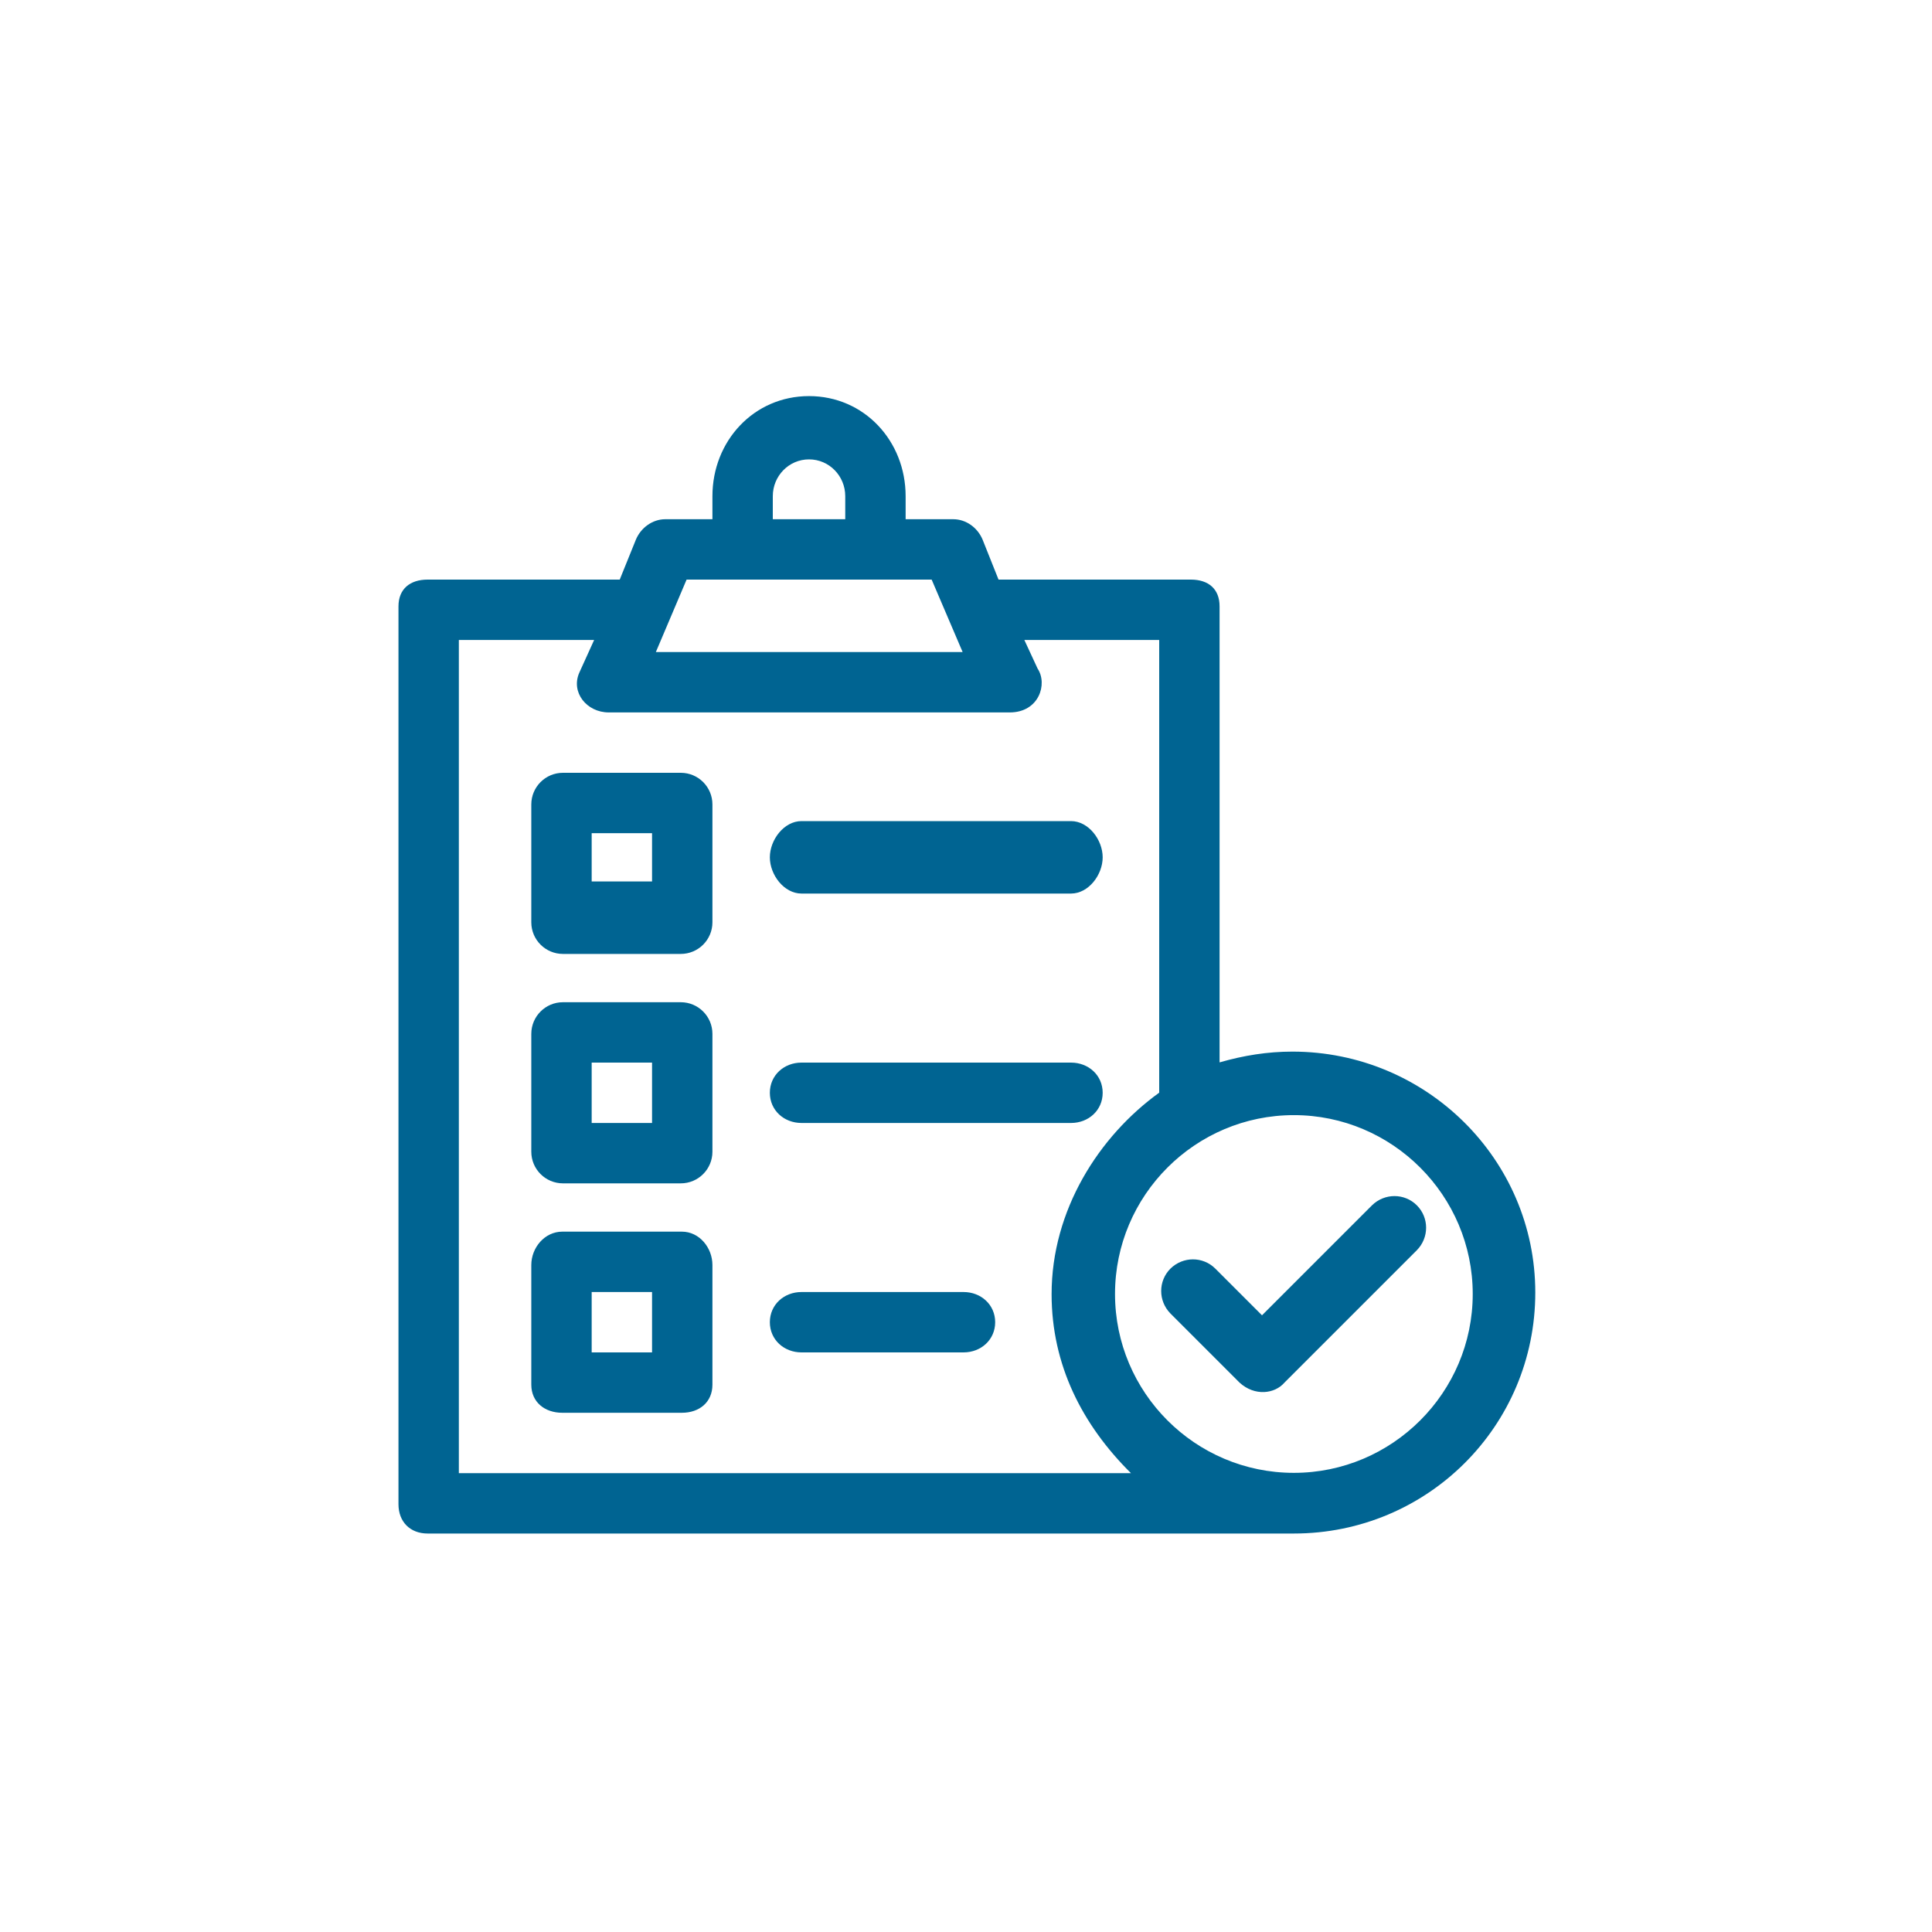 <?xml version="1.0" encoding="utf-8"?>
<!-- Generator: Adobe Illustrator 17.0.0, SVG Export Plug-In . SVG Version: 6.00 Build 0)  -->
<!DOCTYPE svg PUBLIC "-//W3C//DTD SVG 1.1//EN" "http://www.w3.org/Graphics/SVG/1.1/DTD/svg11.dtd">
<svg version="1.1" id="Livello_1" xmlns="http://www.w3.org/2000/svg" xmlns:xlink="http://www.w3.org/1999/xlink" x="0px" y="0px"
	 width="160px" height="160px" viewBox="0 0 160 160" enable-background="new 0 0 160 160" xml:space="preserve">
<path fill="#006492" d="M107.032,87.09c-2.063,0-4.032,0.316-6.032,0.892V50.217c0-1.45-0.928-2.217-2.378-2.217H82.695l-1.32-3.308
	C80.966,43.707,80.019,43,78.941,43H75v-1.908c0-4.572-3.428-8.289-8-8.289c-4.572,0-8,3.717-8,8.289V43h-3.904
	c-1.059,0-2.026,0.707-2.435,1.692L51.323,48H35.414C33.964,48,33,48.767,33,50.217v74.36c0,1.45,0.964,2.423,2.414,2.423h71.739
	c11.058,0,19.993-8.897,19.993-19.955S118.09,87.09,107.032,87.09z M64,41.092c0-1.673,1.327-3.048,3-3.048s3,1.375,3,3.048V43h-6
	V41.092z M56.861,48h20.295l2.565,6H54.315L56.861,48z M38,122V53h11.204l-1.227,2.703C47.253,57.338,48.591,59,50.412,59h33.212
	c2.416,0,3.159-2.35,2.305-3.632L84.832,53H96v37.491c-5,3.606-8.911,9.733-8.911,16.684c0,5.873,2.538,10.825,6.571,14.825H38z
	 M107.153,121.975c-8.178,0-14.812-6.654-14.812-14.812c0-8.178,6.654-14.813,14.812-14.813c8.159,0,14.812,6.654,14.812,14.813
	C121.966,115.321,115.312,121.975,107.153,121.975z M66.377,74h22.321c1.45,0,2.621-1.55,2.621-3s-1.171-3-2.621-3H66.377
	c-1.45,0-2.621,1.55-2.621,3S64.927,74,66.377,74z M59,66.621C59,65.173,57.827,64,56.379,64h-9.759C45.173,64,44,65.173,44,66.621
	v9.759C44,77.827,45.173,79,46.621,79h9.759C57.827,79,59,77.827,59,76.379V66.621z M49,73v-4h5v4H49z M66.377,93h22.321
	c1.45,0,2.621-1.05,2.621-2.5c0-1.45-1.171-2.5-2.621-2.5H66.377c-1.45,0-2.621,1.05-2.621,2.5C63.756,91.95,64.927,93,66.377,93z
	 M59,85.621C59,84.173,57.827,83,56.379,83h-9.759C45.173,83,44,84.173,44,85.621v9.759C44,96.827,45.173,98,46.621,98h9.759
	C57.827,98,59,96.827,59,95.379V85.621z M49,93v-5h5v5H49z M79.796,107H66.377c-1.45,0-2.621,1.05-2.621,2.5s1.171,2.5,2.621,2.5
	h13.419c1.45,0,2.62-1.05,2.62-2.5S81.245,107,79.796,107z M56.471,102h-9.906c-1.45,0-2.565,1.315-2.565,2.765v9.906
	c0,1.45,1.115,2.329,2.565,2.329h9.906c1.45,0,2.529-0.879,2.529-2.329v-9.906C59,103.334,57.921,102,56.471,102z M49,112v-5h5v5H49
	z M117.338,99.821c-1.022-1.022-2.676-1.022-3.717,0l-9.107,9.107l-3.866-3.866c-1.022-1.022-2.676-1.022-3.717,0
	c-1.022,1.022-1.022,2.676,0,3.717l5.724,5.724c1.264,1.152,2.918,0.929,3.717,0l10.965-10.965
	C118.36,102.498,118.36,100.843,117.338,99.821z"/>
</svg>
